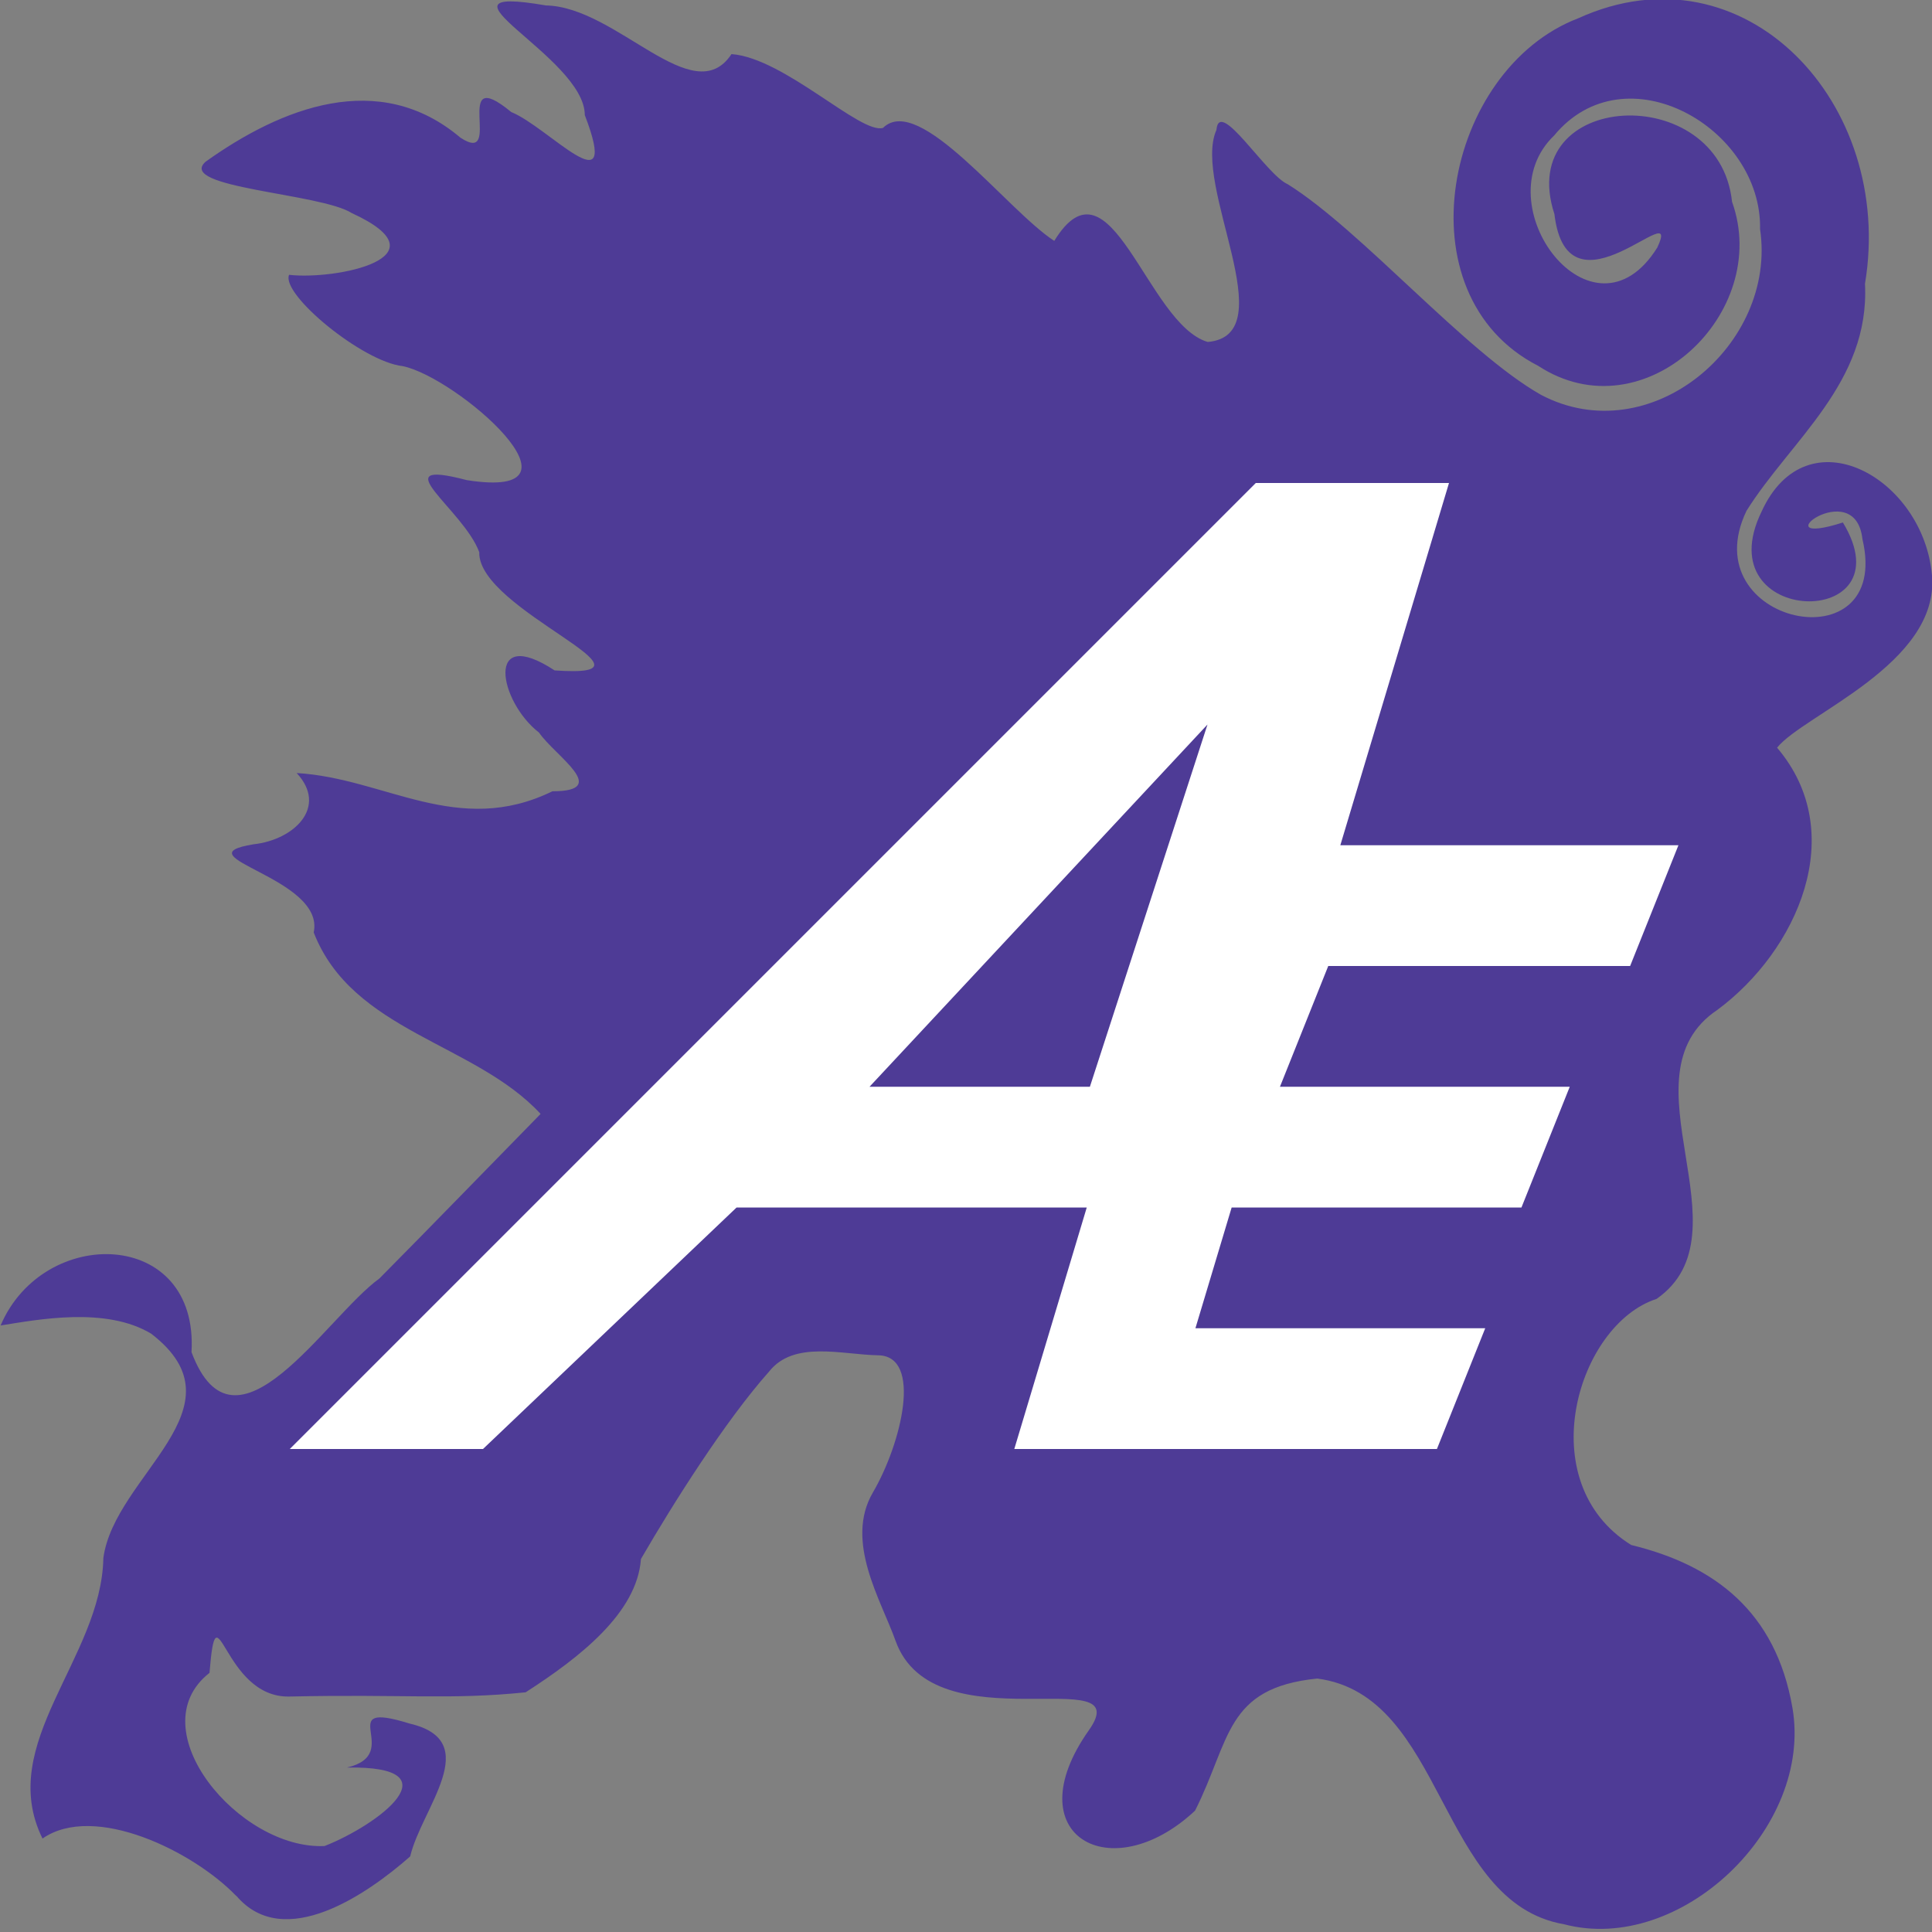 <svg xmlns="http://www.w3.org/2000/svg" width="16" height="16" version="1.1">
 <rect width="100%" height="100%" fill="#808080" stroke="none"/>
 <path style="fill:#4e3b96" d="M 1.956,15.701 C 1.605,15.335 0.783,14.927 0.352,15.226 -0.037,14.438 0.84,13.735 0.856,12.903 0.948,12.217 2.049,11.657 1.252,11.045 0.877,10.819 0.314,10.928 0.005,10.977 0.36,10.143 1.647,10.17 1.586,11.198 1.947,12.16 2.7,10.907 3.142,10.588 3.59,10.136 4.032,9.679 4.477,9.225 3.933,8.636 2.918,8.545 2.598,7.722 2.696,7.266 1.475,7.094 2.1,6.992 2.437,6.955 2.718,6.683 2.457,6.402 3.187,6.444 3.791,6.936 4.575,6.553 5.066,6.553 4.596,6.26 4.464,6.067 4.131,5.809 4.012,5.171 4.593,5.552 5.604,5.623 3.955,5.055 3.969,4.573 3.839,4.218 3.152,3.789 3.865,3.976 4.964,4.15 3.78,3.121 3.334,3.032 3.002,2.995 2.326,2.438 2.394,2.276 2.782,2.32 3.713,2.132 2.914,1.765 2.654,1.599 1.457,1.557 1.703,1.339 2.329,0.892 3.138,0.569 3.813,1.14 4.181,1.382 3.725,0.507 4.234,0.928 4.542,1.052 5.145,1.74 4.843,0.953 4.844,0.468 3.456,-0.138 4.521,0.045 c 0.589,0.011 1.22,0.882 1.537,0.403 0.438,0.032 1.071,0.668 1.255,0.611 0.299,-0.294 1.026,0.682 1.418,0.936 0.467,-0.761 0.767,0.69 1.271,0.837 0.64,-0.057 -0.133,-1.296 0.072,-1.756 0.023,-0.271 0.411,0.373 0.591,0.45 0.61,0.381 1.472,1.39 2.097,1.744 0.904,0.475 1.957,-0.414 1.814,-1.373 0.017,-0.836 -1.116,-1.489 -1.706,-0.774 -0.595,0.571 0.321,1.783 0.855,0.927 0.217,-0.46 -0.743,0.644 -0.852,-0.277 -0.335,-1.025 1.365,-1.114 1.471,-0.102 0.331,0.921 -0.729,1.931 -1.605,1.359 -1.151,-0.589 -0.775,-2.456 0.332,-2.879 1.377,-0.626 2.623,0.705 2.374,2.199 0.042,0.817 -0.615,1.296 -0.981,1.88 -0.453,0.942 1.208,1.288 0.96,0.235 -0.061,-0.546 -0.864,0.087 -0.162,-0.138 0.545,0.9 -1.139,0.869 -0.674,-0.089 0.376,-0.827 1.344,-0.279 1.412,0.529 0.062,0.731 -1.065,1.152 -1.283,1.425 0.603,0.709 0.166,1.682 -0.494,2.171 -0.819,0.547 0.28,1.847 -0.504,2.394 -0.656,0.212 -1.047,1.518 -0.21,2.038 0.691,0.168 1.197,0.553 1.335,1.347 0.173,0.998 -0.93,2.047 -1.891,1.794 -1.047,-0.181 -0.981,-1.896 -2.044,-2.035 -0.764,0.077 -0.717,0.509 -1.012,1.094 C 9.2,15.647 8.403,15.2 9.017,14.33 9.434,13.741 7.731,14.471 7.416,13.587 7.297,13.252 6.992,12.765 7.229,12.36 7.466,11.954 7.641,11.231 7.274,11.224 6.973,11.219 6.575,11.098 6.369,11.359 c -0.36,0.405 -0.788,1.081 -1.061,1.552 -0.032,0.448 -0.511,0.818 -0.955,1.104 -0.629,0.064 -1.007,0.014 -1.956,0.035 -0.557,0.013 -0.6,-0.957 -0.662,-0.196 -0.593,0.465 0.248,1.467 0.953,1.434 0.441,-0.173 1.098,-0.665 0.186,-0.65 0.484,-0.114 -0.136,-0.567 0.519,-0.364 0.621,0.145 0.097,0.701 0.004,1.1 -0.354,0.312 -1.045,0.791 -1.439,0.327 z"/>
 <path style="fill:#ffffff" d="M 10.4,4 6,8.4 2.4,12 H 4 L 6.1,10 H 9 l -0.6,2 h 3.5 l 0.4,-1 H 9.9 l 0.3,-1 h 2.4 L 13,9 H 10.6 L 11,8 h 2.5 L 13.9,7 H 11.1 L 12,4 Z M 10,6 9.026,9 h -1.825 z"/>
</svg>
